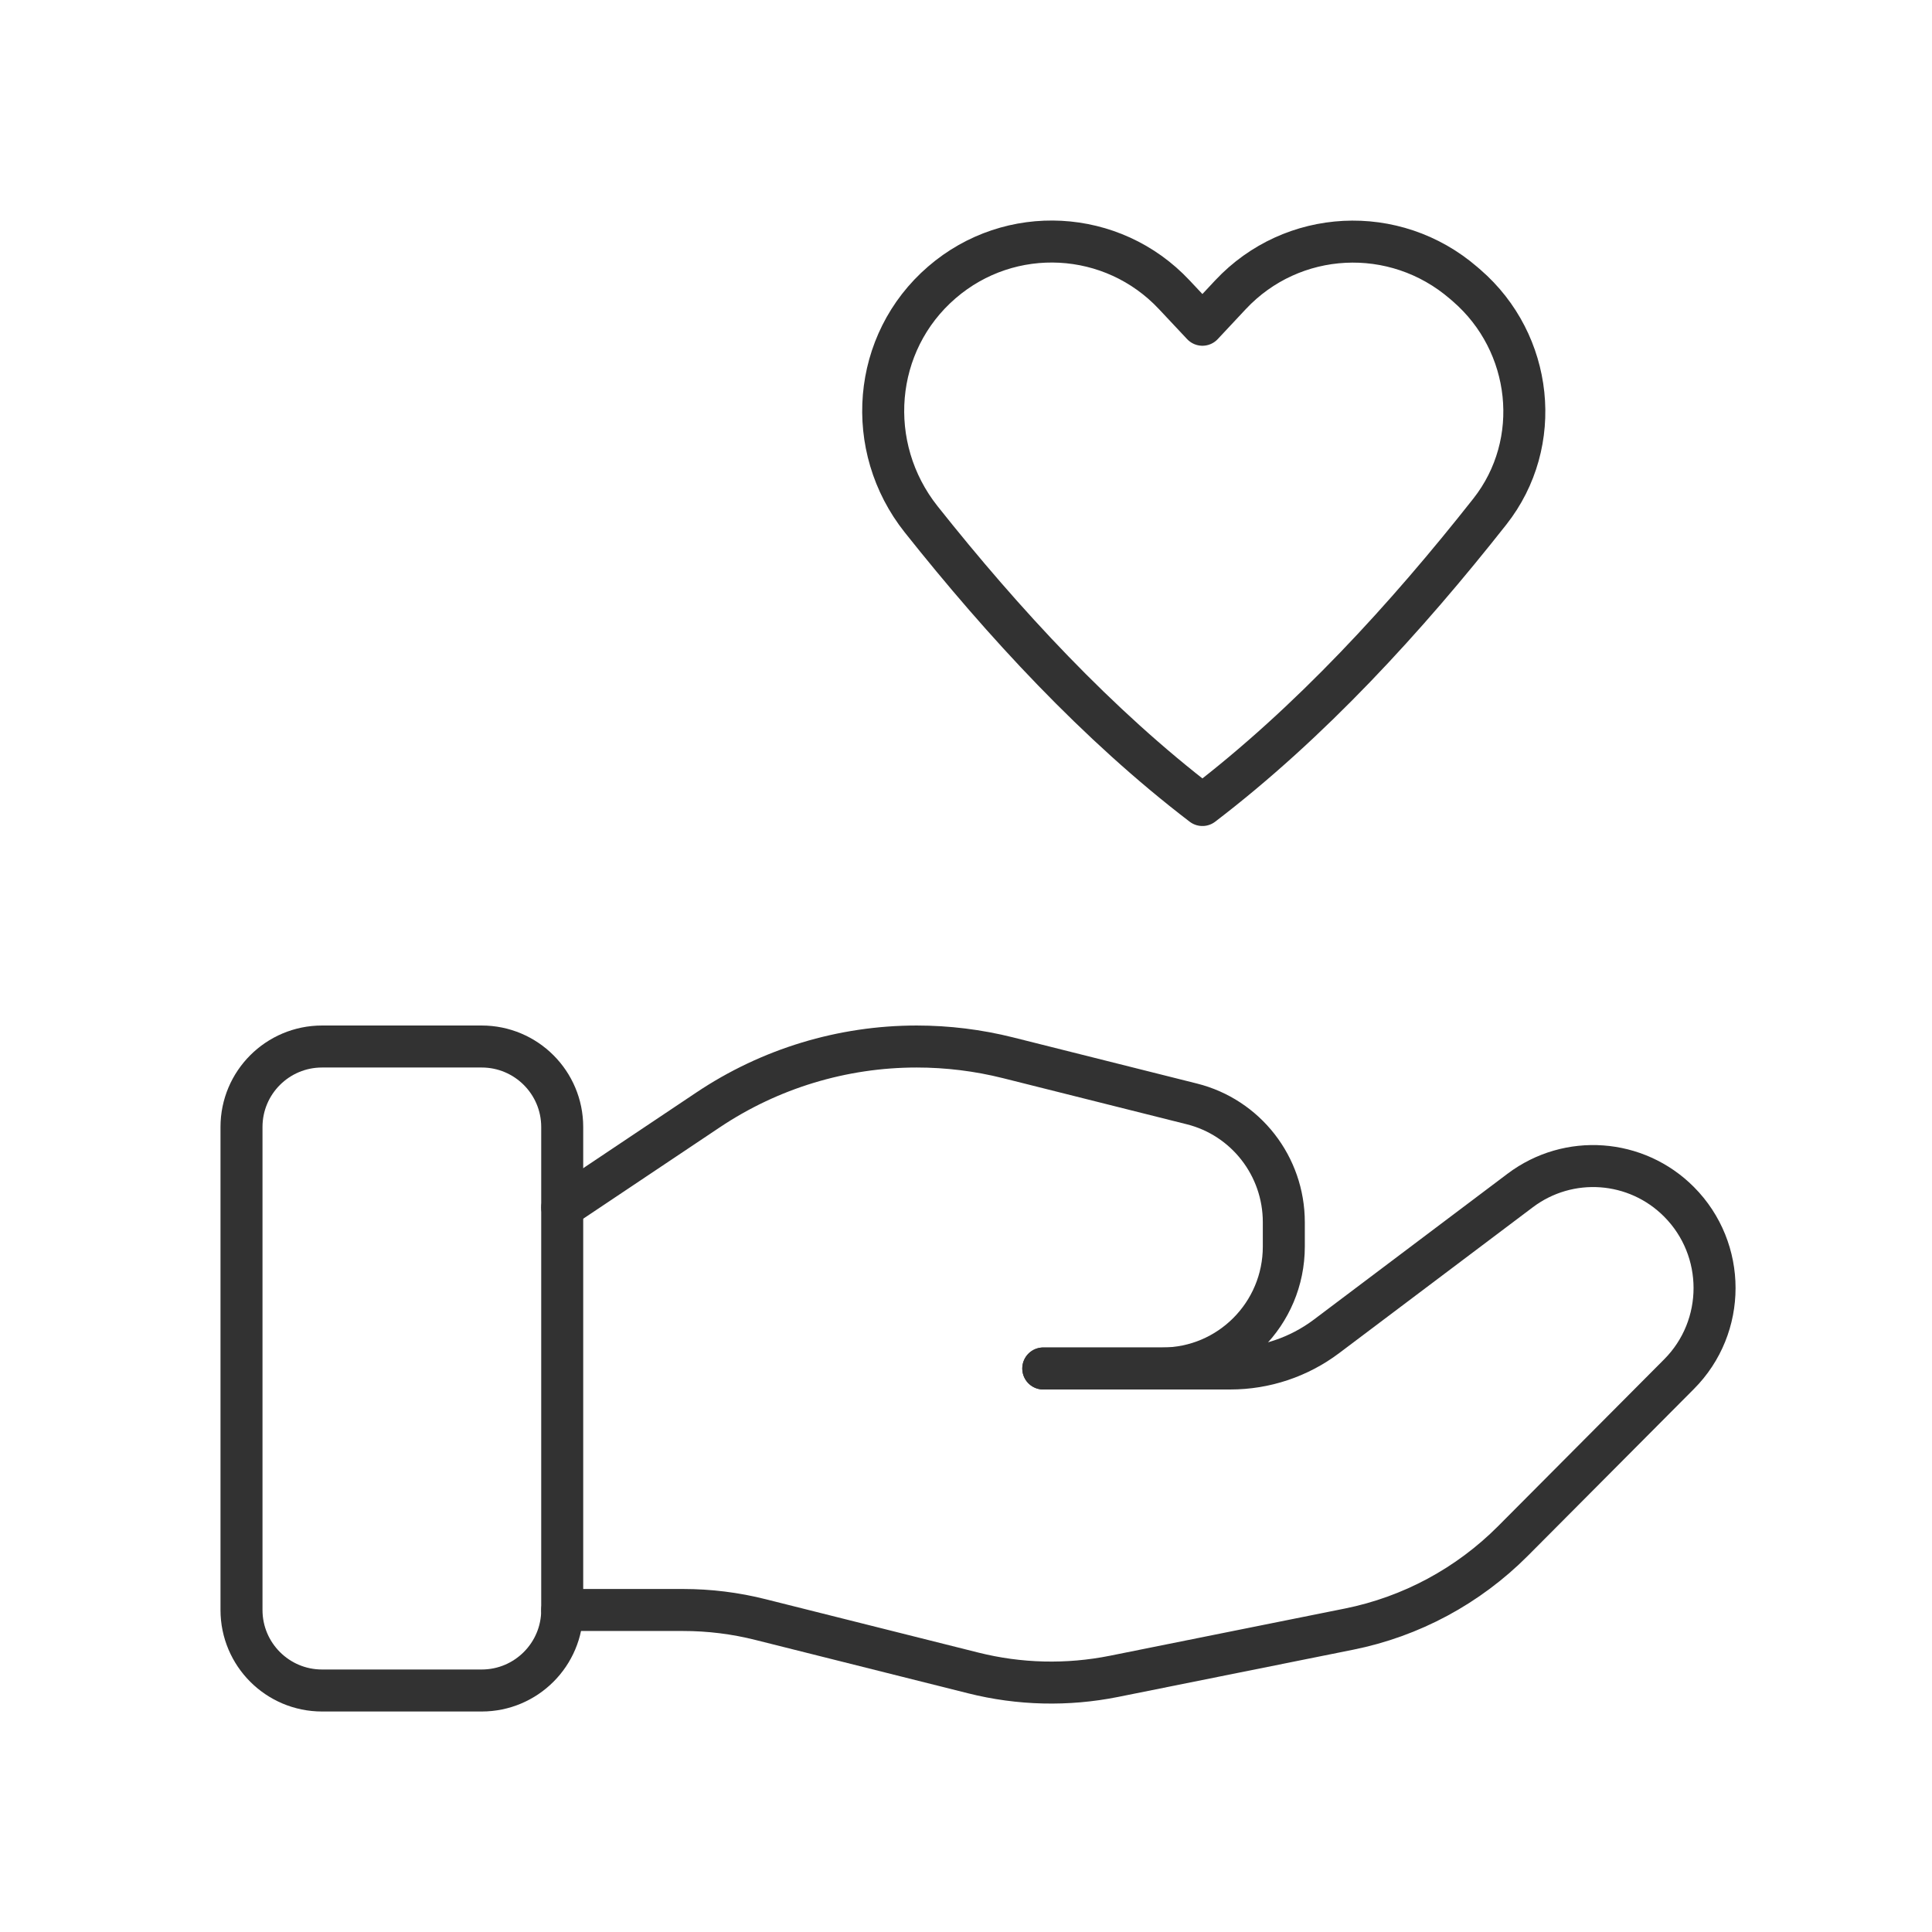 <svg width="46" height="46" viewBox="0 0 46 46" fill="none" xmlns="http://www.w3.org/2000/svg">
<path fill-rule="evenodd" clip-rule="evenodd" d="M11.469 40.25H7.667C6.609 40.25 5.75 39.391 5.75 38.333V26.833C5.75 25.775 6.609 24.917 7.667 24.917H11.469C12.527 24.917 13.386 25.775 13.386 26.833V38.333C13.386 39.391 12.527 40.25 11.469 40.25Z" stroke="#323232" stroke-linecap="round" stroke-linejoin="round"/>
<path d="M24.84 32.583H29.294C30.12 32.583 30.924 32.315 31.585 31.817L36.196 28.344C37.348 27.477 38.958 27.592 39.976 28.614V28.614C41.105 29.748 41.105 31.587 39.976 32.719L36.02 36.693C34.954 37.762 33.597 38.492 32.118 38.789L26.523 39.913C25.415 40.135 24.271 40.108 23.172 39.832L18.114 38.563C17.511 38.41 16.888 38.333 16.263 38.333H13.386" stroke="#323232" stroke-linecap="round" stroke-linejoin="round"/>
<path d="M24.84 32.583H27.675C29.271 32.583 30.567 31.284 30.567 29.68V29.099C30.567 27.767 29.664 26.605 28.376 26.283L24 25.185C23.289 25.007 22.559 24.917 21.827 24.917V24.917C20.058 24.917 18.327 25.442 16.855 26.429L13.386 28.75" stroke="#323232" stroke-linecap="round" stroke-linejoin="round"/>
<path fill-rule="evenodd" clip-rule="evenodd" d="M29.298 7.017L28.629 7.732L27.958 7.017C26.488 5.449 24.05 5.321 22.425 6.724V6.724C20.763 8.157 20.566 10.643 21.932 12.364C23.887 14.825 26.128 17.256 28.629 19.167C31.194 17.208 33.482 14.705 35.472 12.181C36.764 10.542 36.497 8.163 34.922 6.8L34.849 6.737C33.208 5.321 30.768 5.449 29.298 7.017V7.017Z" stroke="#323232" stroke-linecap="round" stroke-linejoin="round"/>
</svg>

